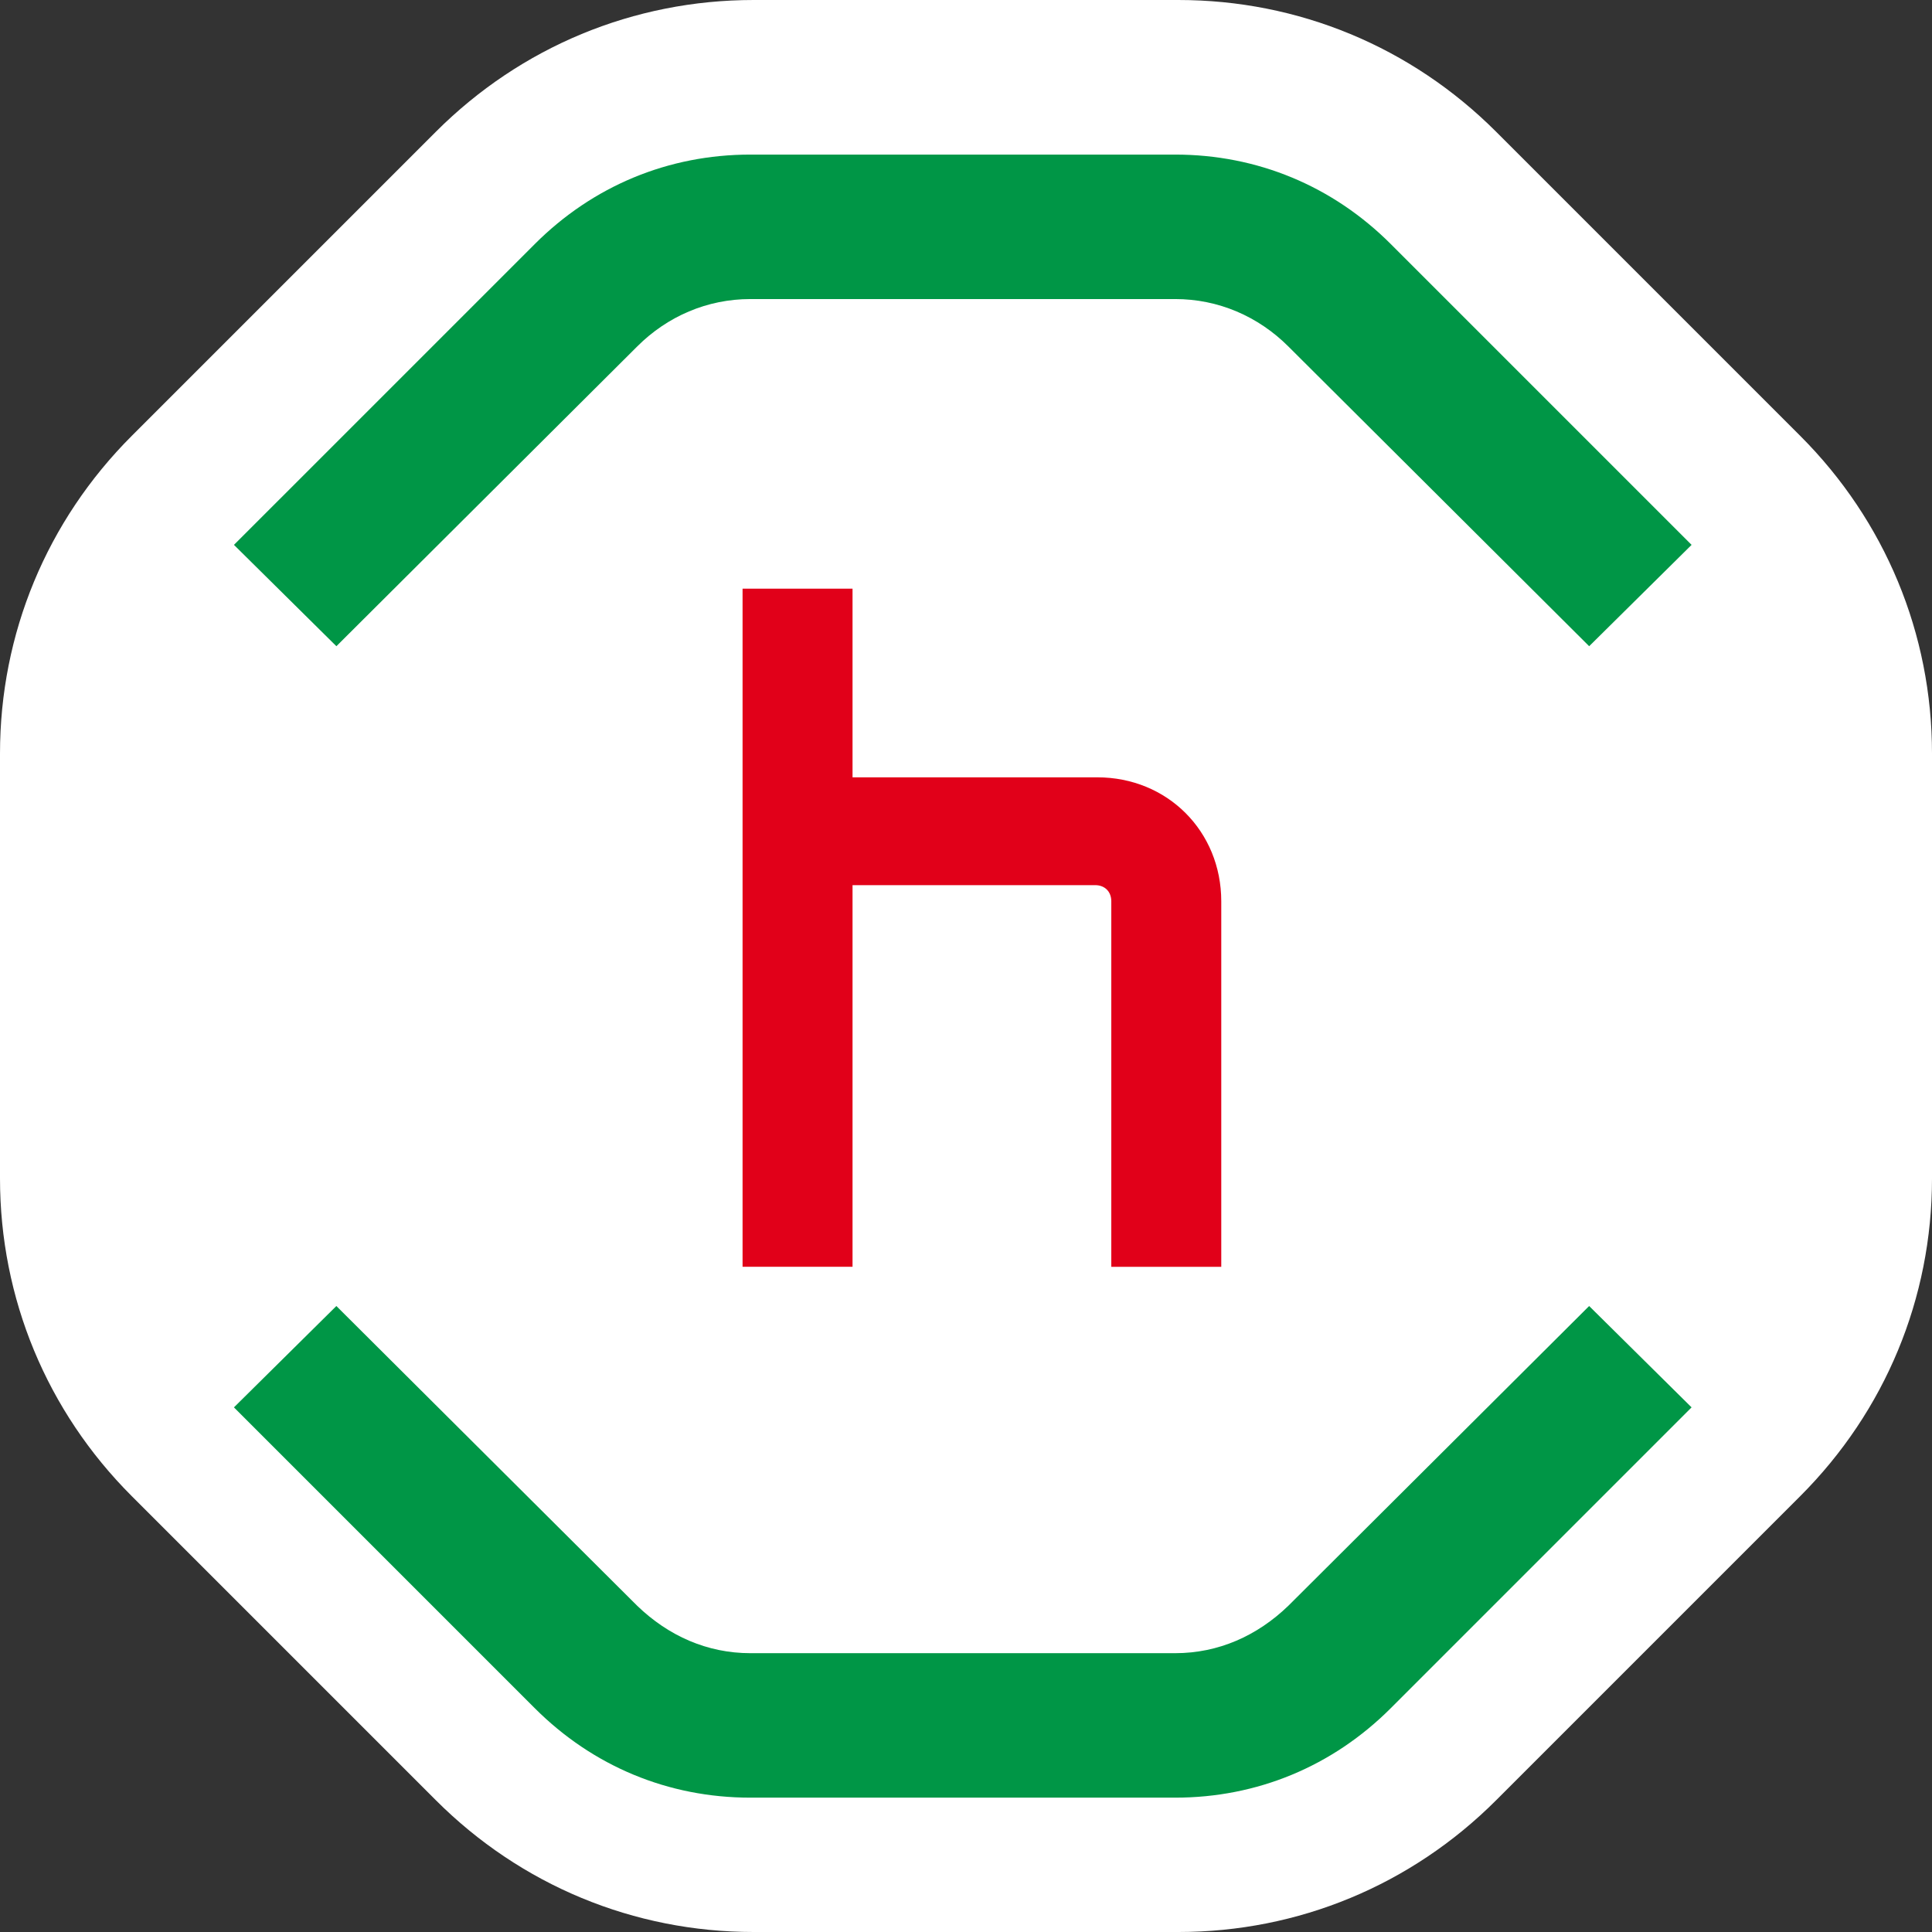 <?xml version="1.0" encoding="utf-8"?>
<!-- Generator: Adobe Illustrator 24.3.0, SVG Export Plug-In . SVG Version: 6.00 Build 0)  -->
<svg version="1.1" xmlns="http://www.w3.org/2000/svg" xmlns:xlink="http://www.w3.org/1999/xlink" x="0px" y="0px"
	 viewBox="0 0 300.472 300.472" style="enable-background:new 0 0 300.472 300.472;" xml:space="preserve">
<rect x="0" y="0" width="300.472" height="300.472" fill="#333333" stroke="none"/>
<style type="text/css">
	.st0{fill:#FFFFFF;}
	.st1{fill:#009646;}
	.st2{fill:#E10019;}
</style>
<g id="Traegerflaeche">
	<path class="st0" d="M117.204,300.472c-18.652,0-36.204-7.28-49.422-20.498l-47.293-47.293C7.28,219.474,0,201.922,0,183.268
		v-66.063C0,98.552,7.279,81,20.498,67.781l47.284-47.284C80.999,7.28,98.551,0,117.204,0h66.063
		c18.652,0,36.204,7.279,49.423,20.497l47.285,47.284c13.219,13.221,20.498,30.772,20.498,49.424v66.063
		c0,18.652-7.28,36.204-20.498,49.422l-47.285,47.285c-13.22,13.219-30.772,20.498-49.423,20.498H117.204z"/>
</g>
<g id="Logo">
	<g>
		<path class="st1" d="M182.765,46.51h-66.063c-6.707,0-12.911,2.683-17.606,7.378l-46.78,46.613L36.386,84.74l46.782-46.781
			c9.054-9.054,20.791-13.917,33.535-13.917h66.063c12.743,0,24.481,4.863,33.536,13.917l46.78,46.781l-15.929,15.761l-46.78-46.613
			C195.676,49.193,189.473,46.51,182.765,46.51z M99.096,249.731c4.863,4.694,10.9,7.378,17.606,7.378h66.063
			c6.708,0,12.743-2.683,17.606-7.378l46.78-46.614l15.929,15.762l-46.78,46.782c-9.055,9.054-20.792,13.917-33.536,13.917h-66.063
			c-12.743,0-24.481-4.863-33.535-13.917l-46.782-46.782l15.929-15.762L99.096,249.731"/>
		<path class="st2" d="M115.487,91.55h17.103v29.343h38.063c10.899,0,19.283,8.384,19.283,19.283v56.842h-17.103v-56.842
			c0-1.509-1.006-2.515-2.515-2.515H132.59v59.356h-17.103V91.55z"/>
	</g>
</g>
</svg>
